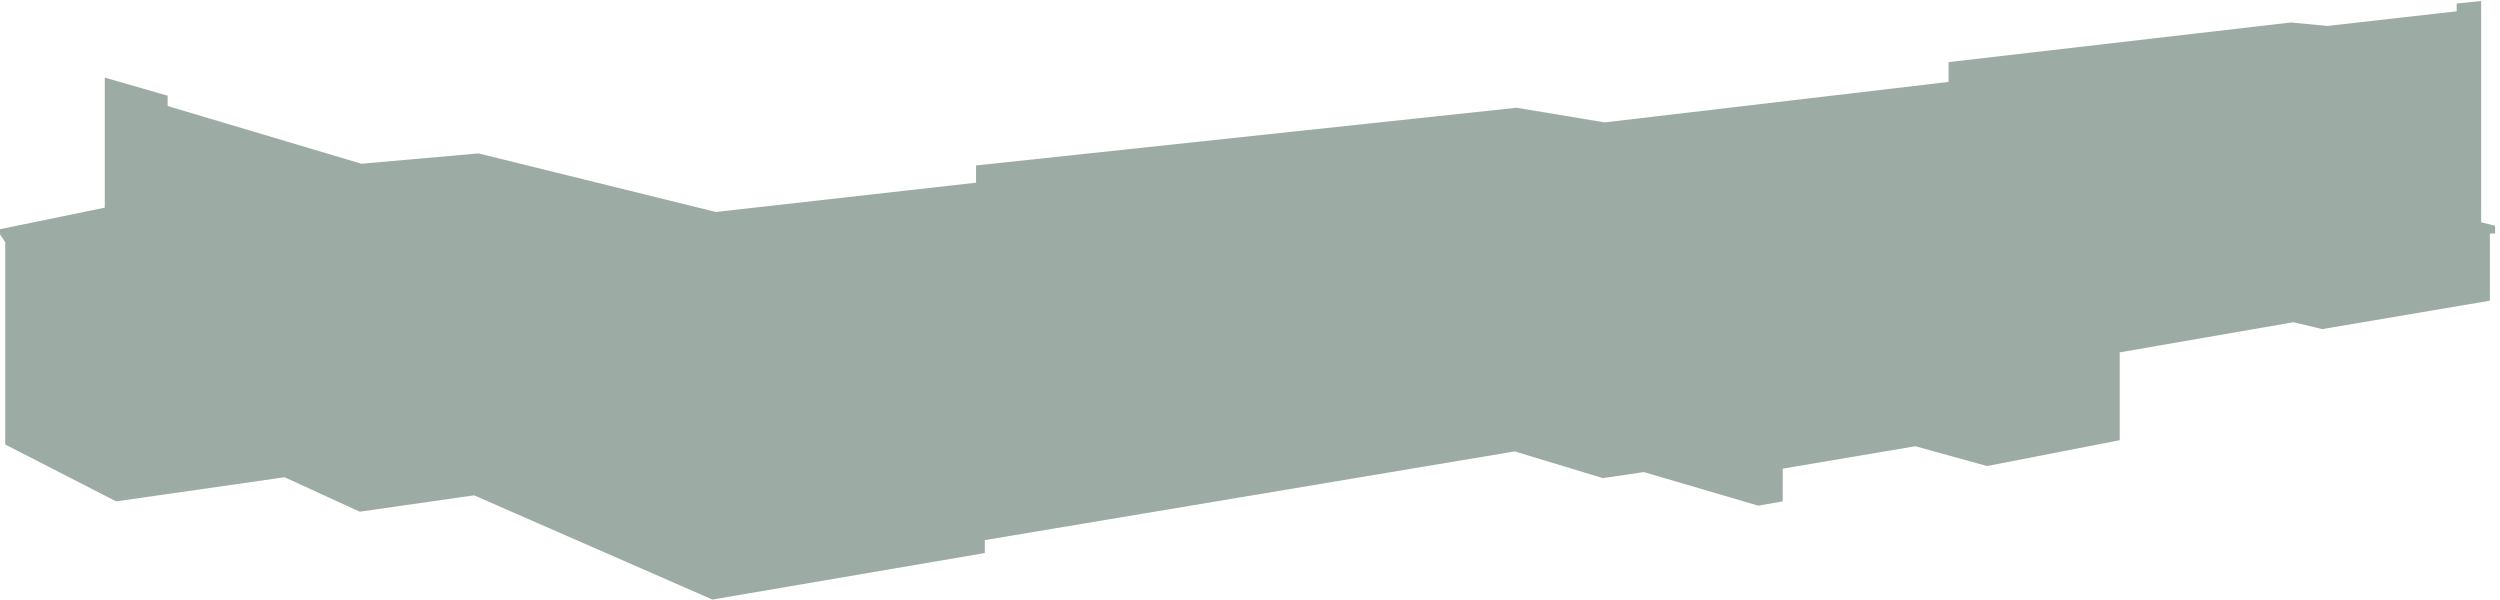 <svg width="471" height="113" viewBox="0 0 471 113" fill="none" xmlns="http://www.w3.org/2000/svg">
<path d="M462.84 0.666L467.445 0.18V41.882L470.077 42.531V43.992H469.09V56.649L437.51 62.003L432.083 60.705L399.352 66.385V82.936L374.351 87.804L360.864 84.072L335.863 88.291V94.457L331.258 95.268L309.711 88.94L301.981 90.076L285.369 85.045L185.531 101.759V104.193L134.214 112.955L89.311 93.321L67.765 96.404L53.62 89.913L21.875 94.457L0.987 83.747V45.614L0 44.154V43.18L19.737 39.124V14.621L31.58 18.029V19.976L68.094 30.848L90.134 28.901L134.872 39.935L183.886 34.418V31.173L285.698 20.301L302.31 23.059L367.114 15.433V11.701L431.589 4.236L438.497 4.885L462.84 2.127V0.666Z" fill="#09301D" fill-opacity="0.4"/>
</svg>
